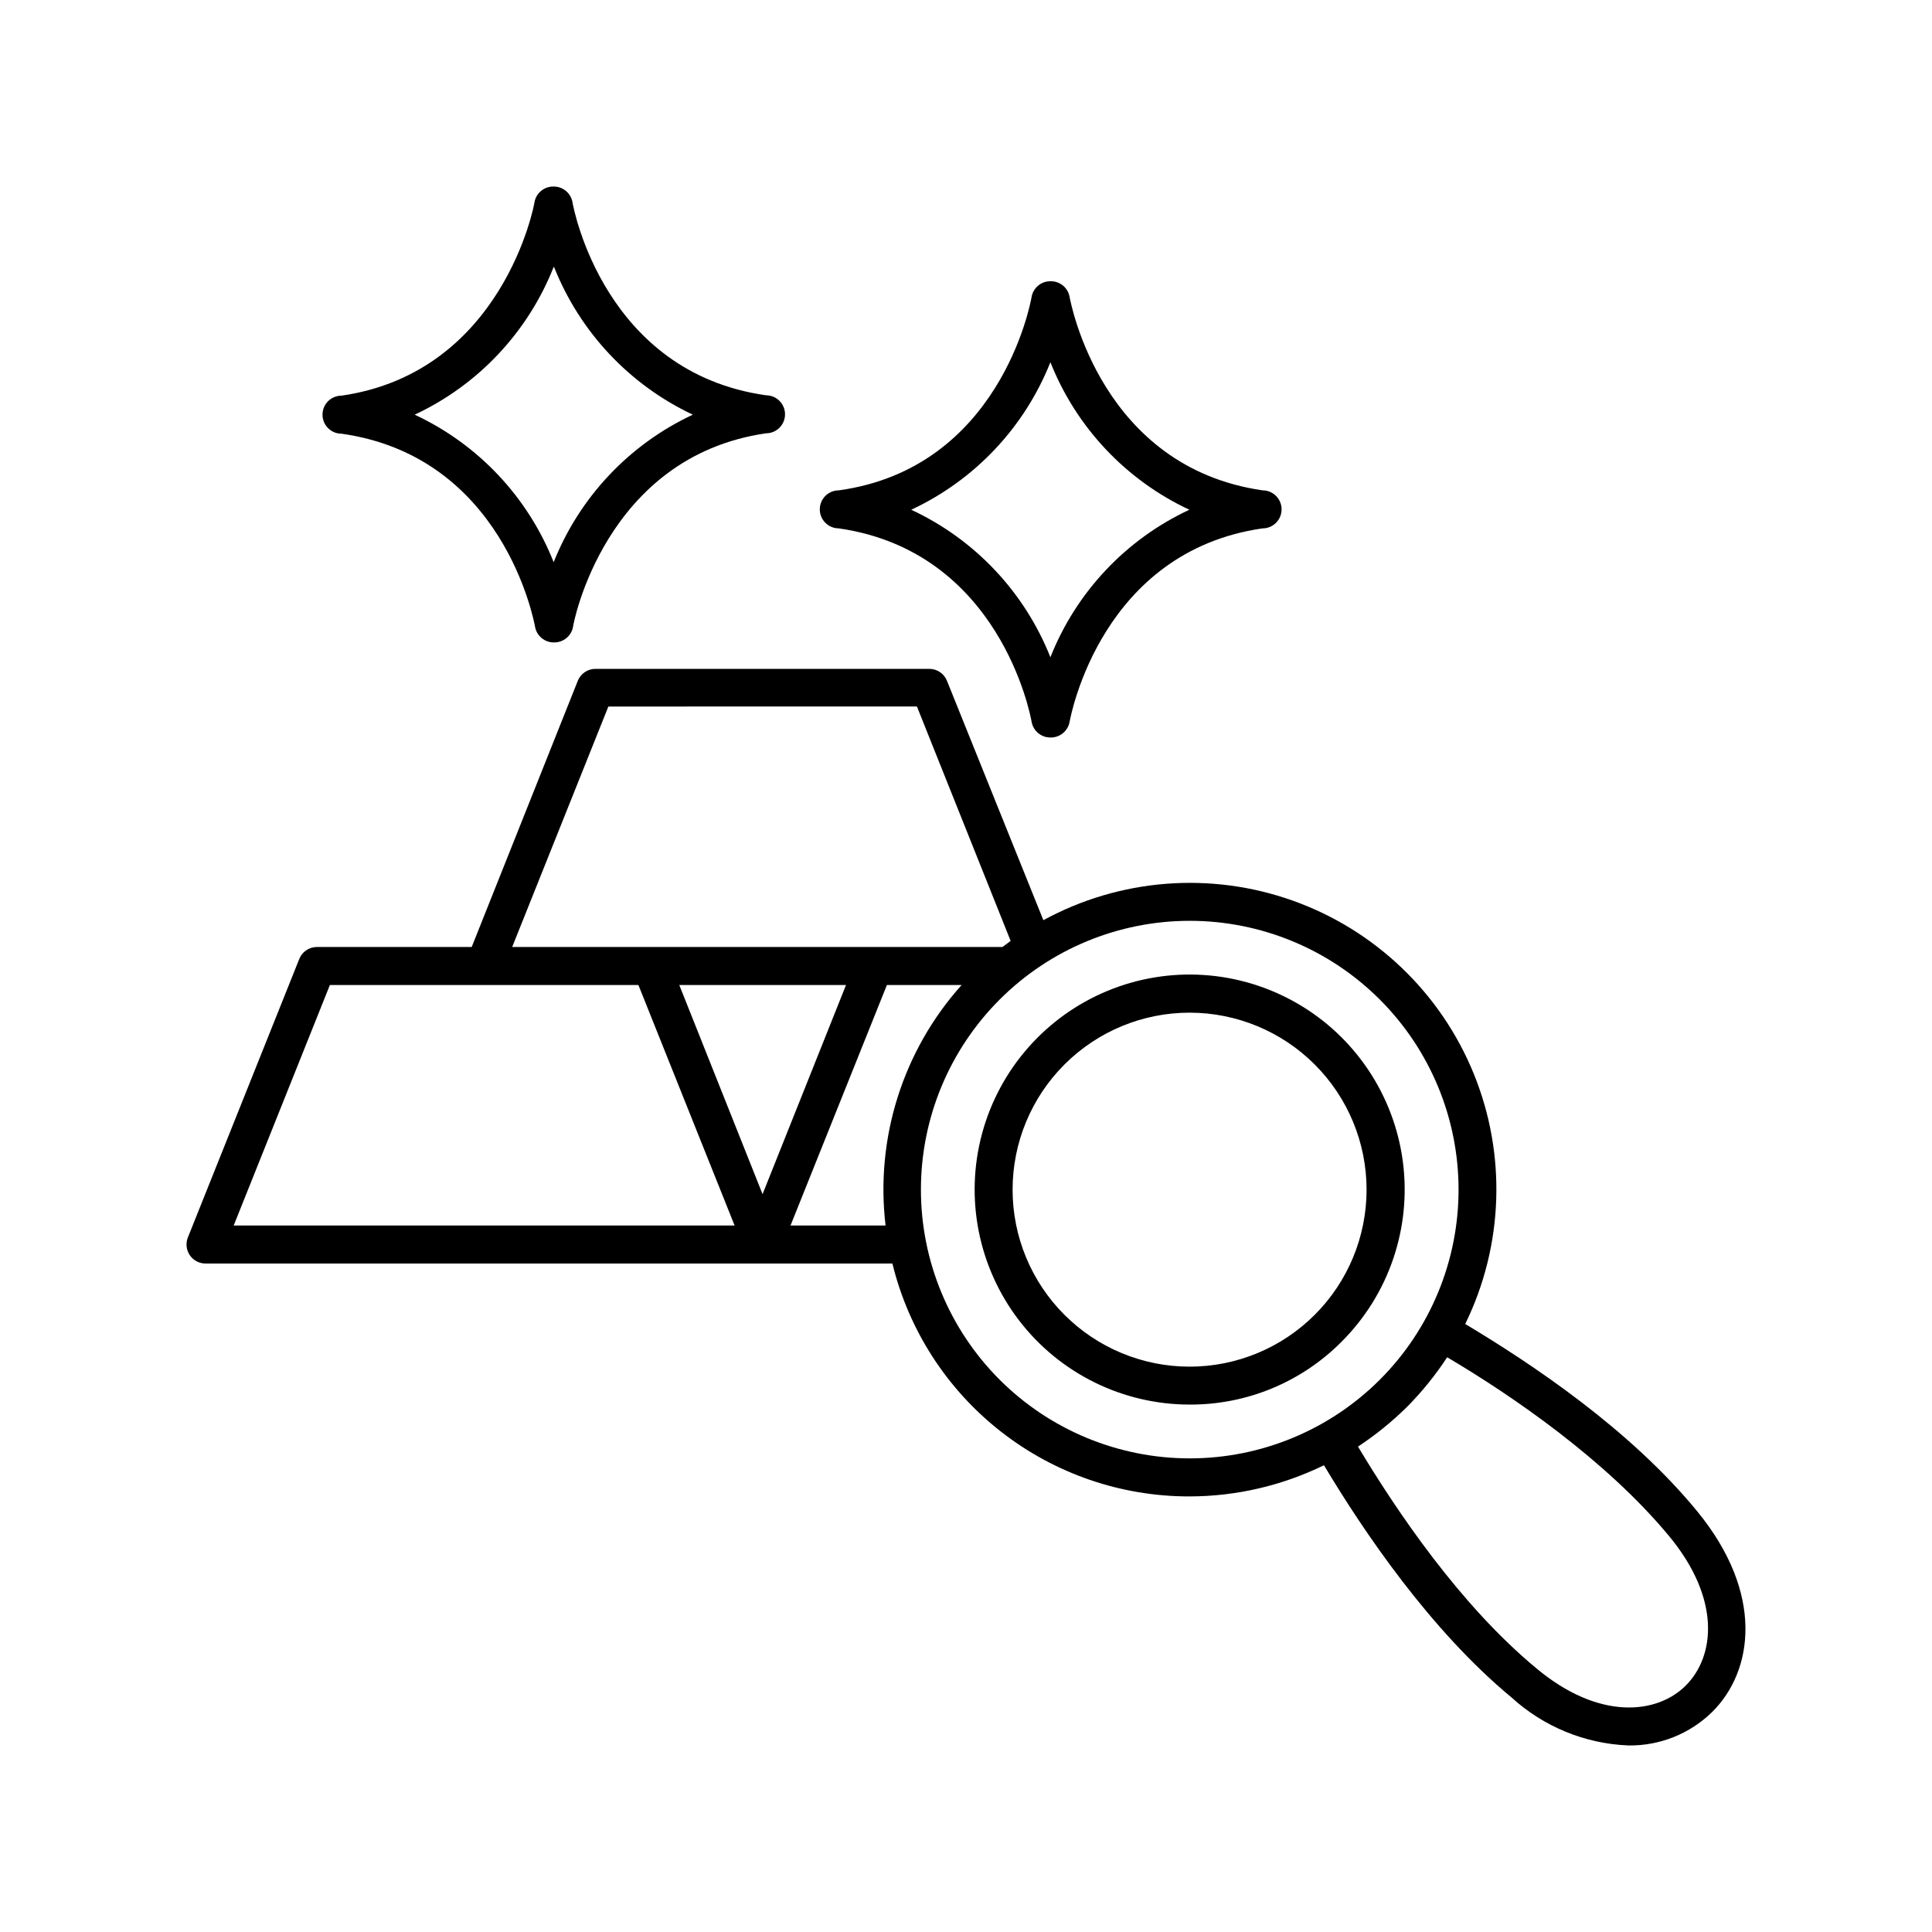 <?xml version="1.0" encoding="UTF-8"?>
<!-- Uploaded to: SVG Repo, www.svgrepo.com, Generator: SVG Repo Mixer Tools -->
<svg fill="#000000" width="800px" height="800px" version="1.1" viewBox="144 144 512 512" xmlns="http://www.w3.org/2000/svg">
 <g>
  <path d="m285.79 310.07c0.422 2.441 2.559 4.215 5.039 4.18 2.477 0.035 4.617-1.738 5.035-4.18 0-0.453 8.312-45.039 51.137-51.238 2.785 0 5.039-2.258 5.039-5.039s-2.254-5.039-5.039-5.039c-42.723-6.043-50.984-49.32-51.285-51.137-0.422-2.441-2.559-4.215-5.039-4.18-2.481-0.035-4.617 1.738-5.039 4.18 0 0.453-8.312 45.039-51.137 51.238-2.781 0-5.035 2.254-5.035 5.039 0 2.781 2.254 5.039 5.035 5.039 42.773 6.043 50.938 49.32 51.289 51.137zm5.039-95.32v-0.004c6.844 17.246 19.992 31.242 36.777 39.148-16.824 7.859-30.016 21.844-36.879 39.094-6.828-17.258-20.008-31.25-36.828-39.094 16.82-7.871 30-21.875 36.828-39.148z"/>
  <path d="m417.38 335.26c0.422 2.445 2.559 4.219 5.039 4.184 2.481 0.035 4.617-1.738 5.039-4.184 0.352-1.812 8.516-45.09 51.137-51.238v0.004c2.781 0 5.039-2.258 5.039-5.039 0-2.785-2.258-5.039-5.039-5.039-42.621-6.144-50.785-49.422-51.137-51.238-0.422-2.441-2.559-4.215-5.039-4.18-2.481-0.035-4.617 1.738-5.039 4.18-0.301 1.812-8.465 45.344-51.086 51.238-2.781 0-5.039 2.254-5.039 5.039 0 2.781 2.258 5.039 5.039 5.039 42.621 6.144 50.785 49.422 51.086 51.234zm41.816-56.172c-16.82 7.844-30 21.832-36.828 39.094-6.848-17.266-20.043-31.254-36.879-39.094 16.828-7.856 30.02-21.84 36.879-39.098 6.84 17.254 20.016 31.238 36.828 39.098z"/>
  <path d="m532.3 494.87c10.156-20.77 10.984-44.887 2.266-66.305-8.715-21.414-26.148-38.098-47.922-45.871-21.777-7.773-45.836-5.894-66.141 5.164l-25.543-63.43c-0.766-1.918-2.621-3.176-4.688-3.172h-88.469c-2.062-0.004-3.922 1.254-4.684 3.172l-28.113 70.535h-41.012c-2.062-0.004-3.918 1.254-4.684 3.172l-29.523 73.809c-0.617 1.551-0.43 3.305 0.504 4.688 0.938 1.387 2.508 2.219 4.184 2.215h182.02c4.309 17.637 14.418 33.312 28.711 44.504 14.293 11.195 31.934 17.258 50.086 17.215 12.328-0.027 24.492-2.852 35.57-8.262 10.578 17.684 28.215 43.73 49.676 61.516v-0.004c8.504 7.769 19.477 12.281 30.984 12.746 8.289 0.129 16.289-3.062 22.215-8.863 10.984-10.883 13.855-31.441-3.93-53.152-17.781-21.715-43.828-39.098-61.512-49.676zm18.84 91.238c-20.152-16.676-37.031-41.664-47.258-58.746v0.004c4.688-3.094 9.059-6.637 13.051-10.582 3.957-4 7.5-8.387 10.578-13.098 17.078 10.078 42.066 27.207 58.746 47.309 13.855 16.676 12.242 31.891 4.535 39.648-7.711 7.758-23.176 9.27-39.652-4.535zm-142.23-76.477c-13.355-13.363-20.859-31.48-20.855-50.375 0-18.891 7.508-37.012 20.867-50.367 13.359-13.359 31.48-20.863 50.371-20.863s37.012 7.504 50.371 20.863c13.359 13.355 20.867 31.477 20.867 50.367 0.004 18.895-7.5 37.012-20.855 50.375-13.367 13.352-31.488 20.852-50.383 20.852s-37.016-7.5-50.383-20.852zm-21.914-178.4 24.836 62.121-2.168 1.613h-129.93l25.492-63.73zm-62.977 73.809h44.184l-22.117 55.422zm-51.742 0h40.91l25.492 63.73-132.75 0.004 25.496-63.734zm106.76 0h19.801c-15.559 17.363-22.902 40.582-20.152 63.734h-25.191z"/>
  <path d="m499.55 499.55c12.531-12.52 18.523-30.16 16.219-47.723-2.309-17.562-12.648-33.055-27.988-41.918-15.336-8.863-33.926-10.09-50.293-3.316-16.367 6.773-28.656 20.773-33.25 37.883-4.59 17.109-0.965 35.379 9.812 49.438 10.777 14.059 27.48 22.305 45.195 22.312 15.129 0.074 29.652-5.934 40.305-16.676zm-73.453-73.453c8.797-8.793 20.727-13.734 33.164-13.73 12.438 0.004 24.367 4.945 33.16 13.742 8.797 8.793 13.734 20.723 13.734 33.164 0 12.438-4.938 24.367-13.734 33.16-8.793 8.797-20.723 13.742-33.16 13.742-12.438 0.004-24.367-4.934-33.164-13.727-8.805-8.797-13.75-20.734-13.75-33.176 0-12.445 4.945-24.379 13.75-33.176z"/>
 </g>
</svg>